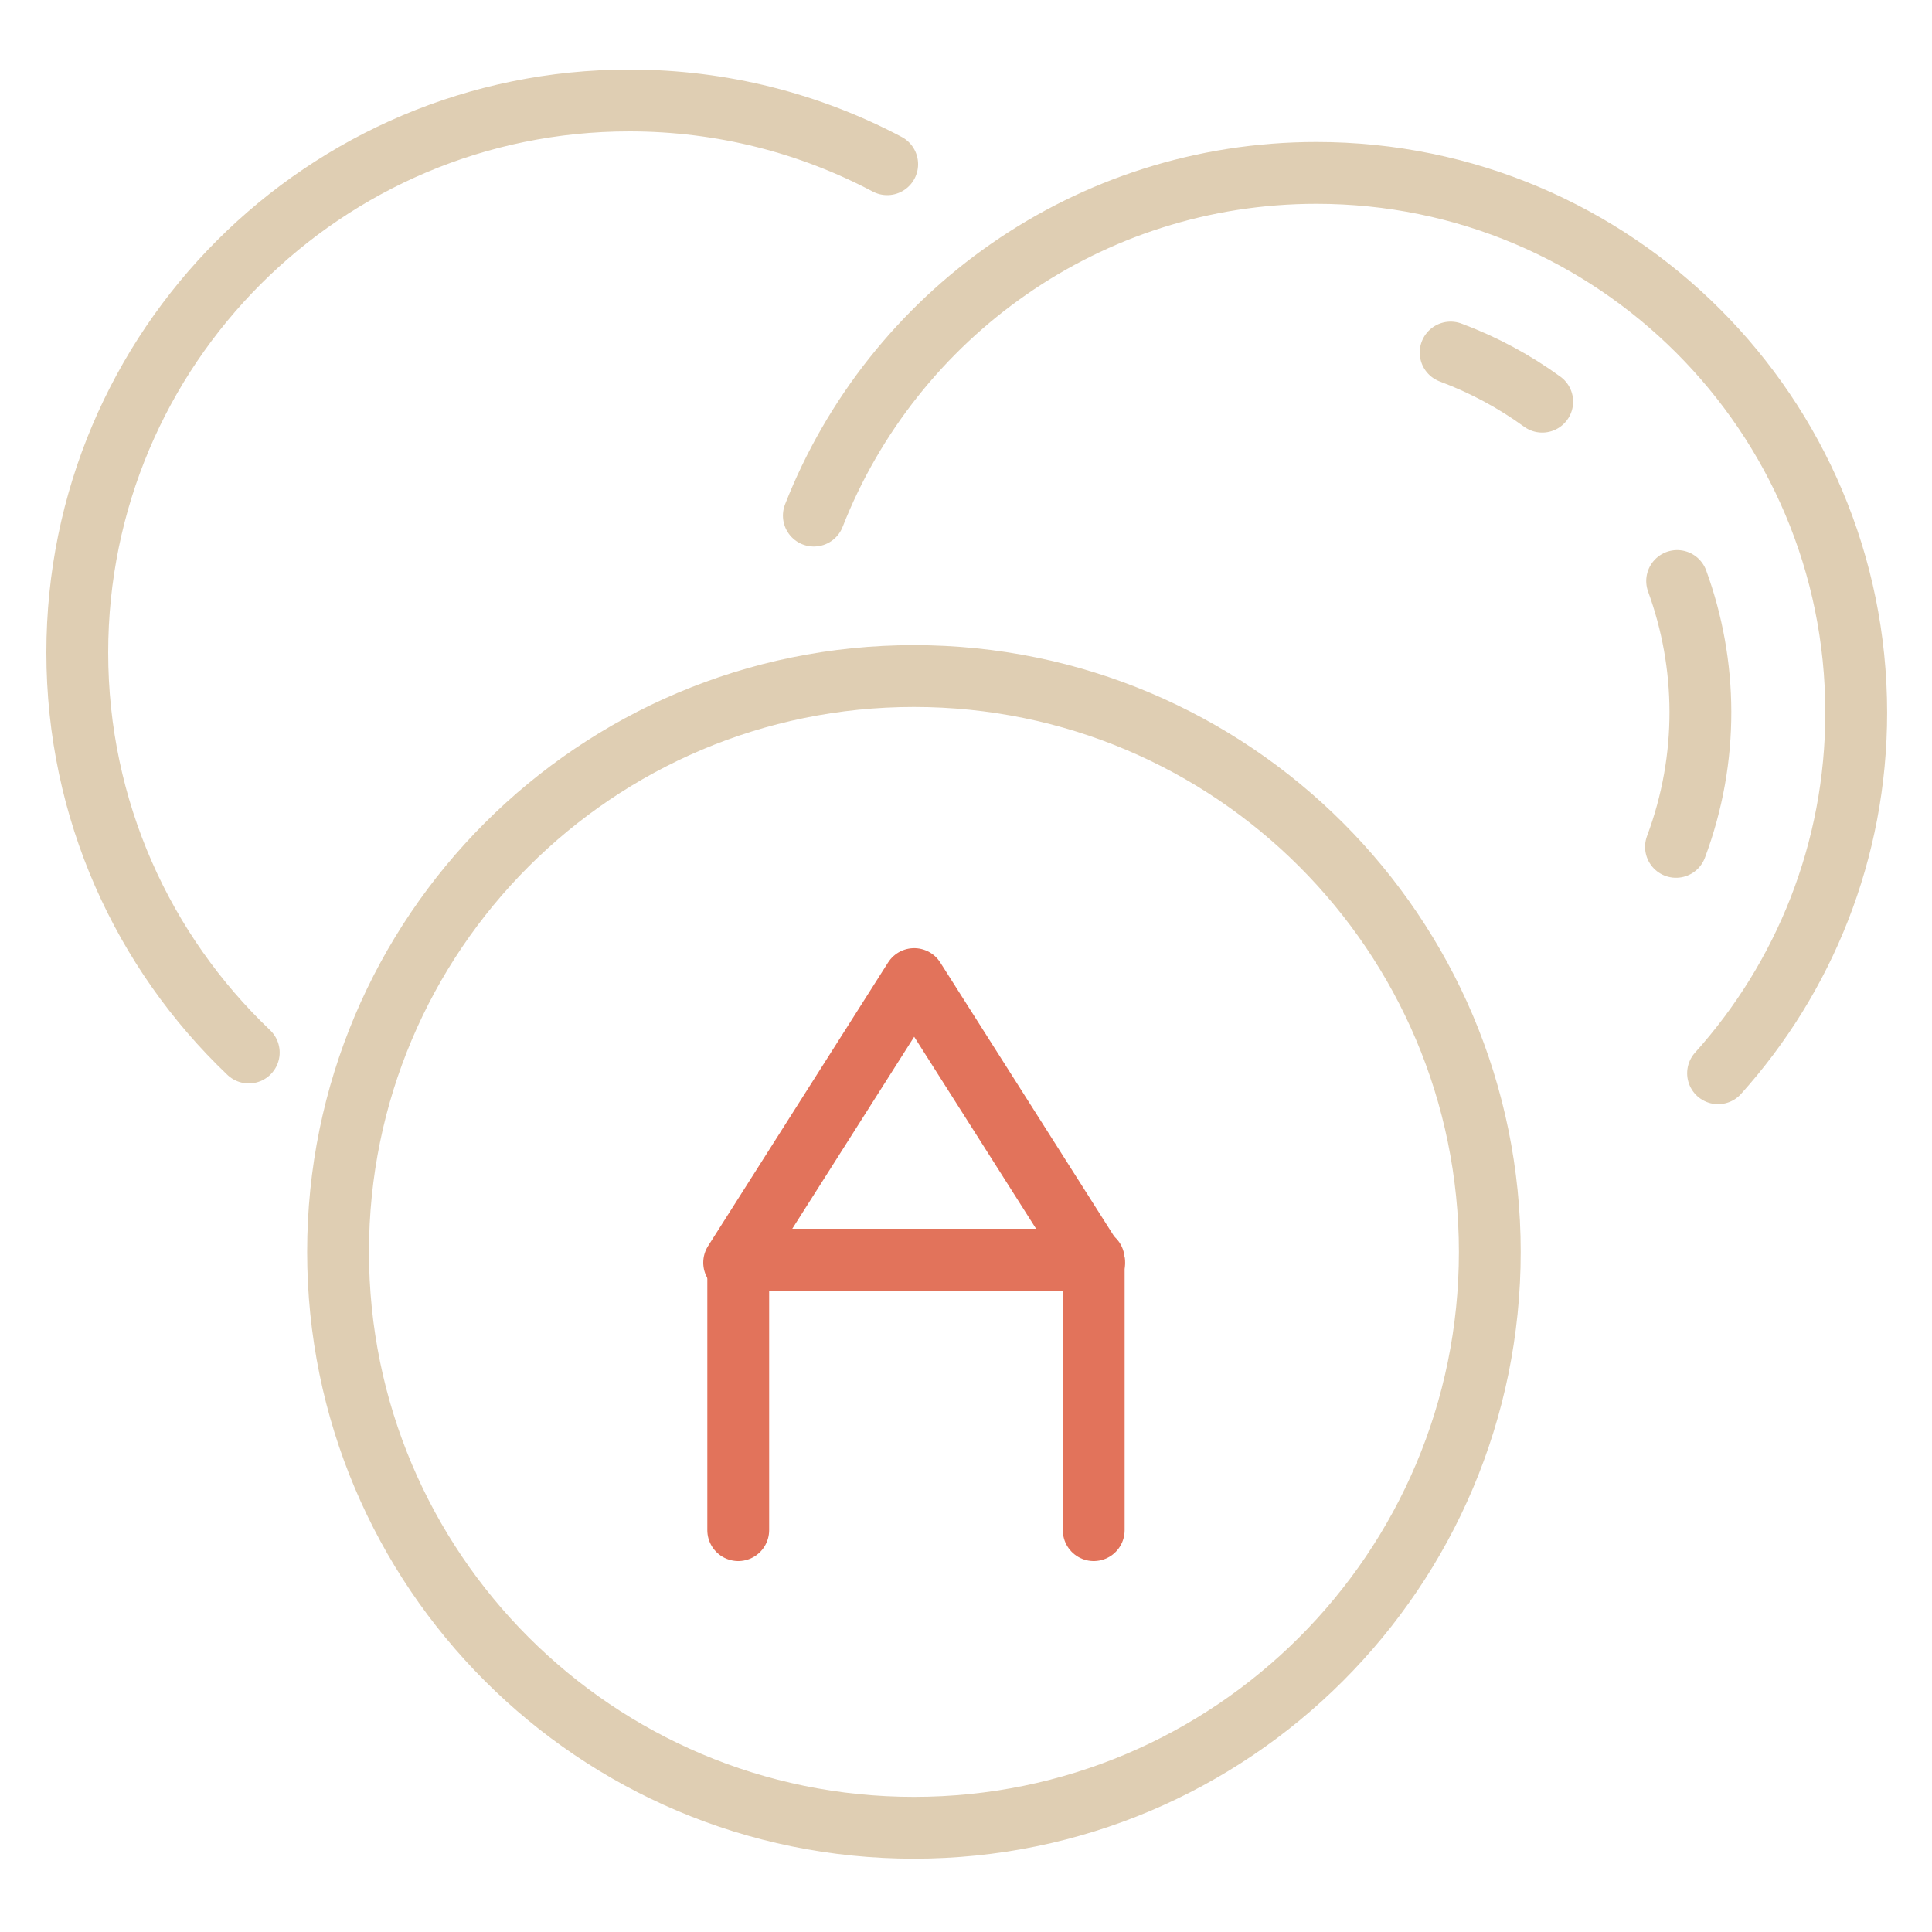 <svg width="250" height="250" viewBox="0 0 250 250" fill="none" xmlns="http://www.w3.org/2000/svg">
<path d="M192.78 161.997C192.78 203.152 159.418 236.514 118.262 236.514C77.108 236.514 43.745 203.152 43.745 161.997C43.745 120.842 77.108 87.48 118.262 87.48C159.418 87.48 192.78 120.842 192.78 161.997Z" stroke="#DFCEB3" stroke-width="8" stroke-linecap="round" stroke-linejoin="round"/>
<path d="M95.527 198V163H141.527V198" stroke="#E2735B" stroke-width="8" stroke-linecap="round" stroke-linejoin="round"/>
<path d="M141.588 163.381L118.294 126.692L95 163.381" stroke="#E2735B" stroke-width="8" stroke-linecap="round" stroke-linejoin="round"/>
<path d="M32.189 136.195C18.52 123.181 10 104.807 10 84.444C10 44.986 41.986 13 81.444 13C93.492 13 104.844 15.983 114.801 21.25" stroke="#DFCEB3" stroke-width="8" stroke-linecap="round" stroke-linejoin="round"/>
<path d="M105.311 66.719C115.496 40.756 140.778 22.373 170.353 22.373C208.925 22.373 240.194 53.642 240.194 92.214C240.194 110.151 233.432 126.51 222.317 138.878" stroke="#DFCEB3" stroke-width="8" stroke-linecap="round" stroke-linejoin="round"/>
<path d="M187.712 45.618C192.036 47.234 196.002 49.389 199.563 51.977" stroke="#DFCEB3" stroke-width="8" stroke-linecap="round" stroke-linejoin="round"/>
<path d="M217.021 75.18C220.934 85.914 221.186 98.044 216.872 109.585" stroke="#DFCEB3" stroke-width="8" stroke-linecap="round" stroke-linejoin="round"/>
</svg>
